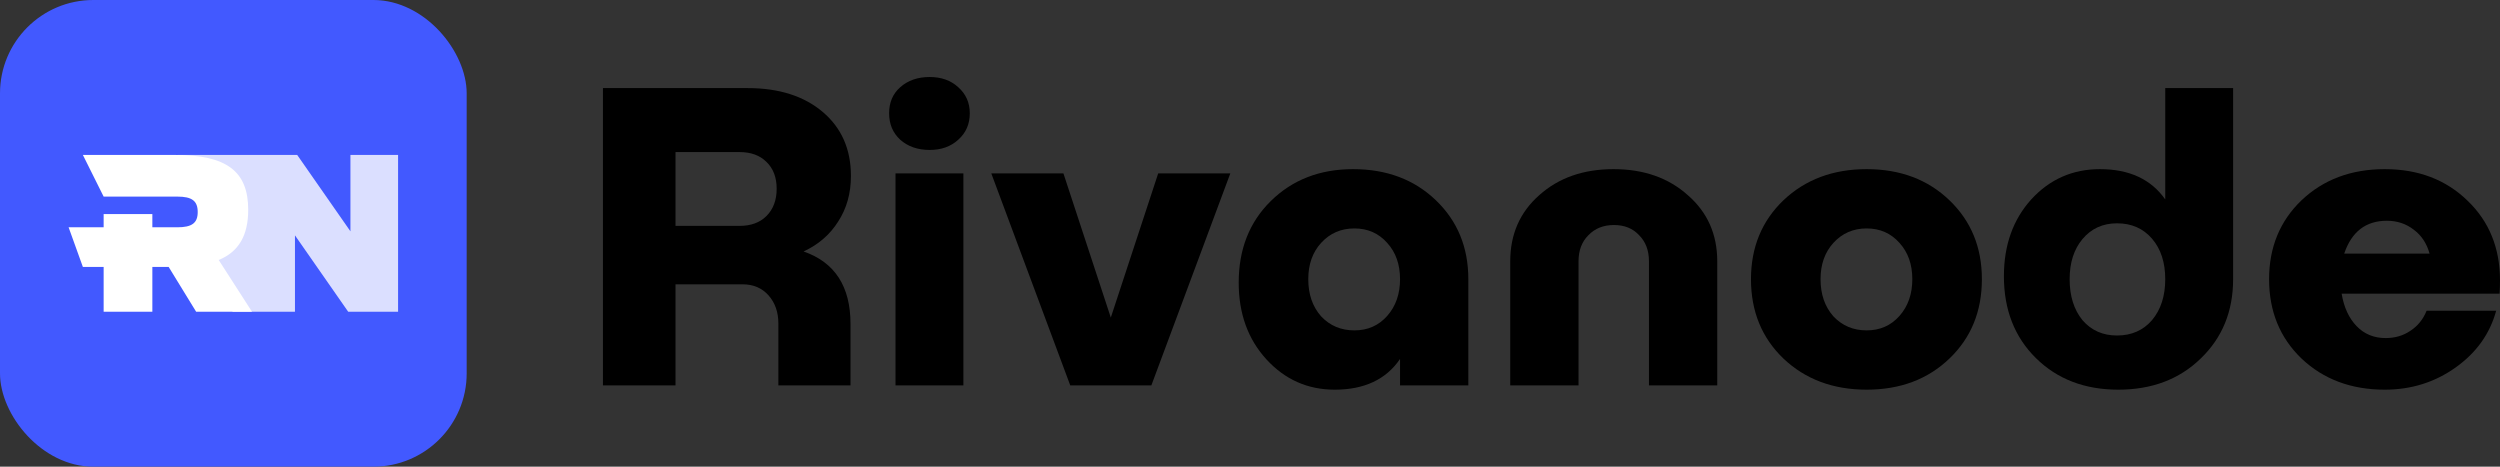 <svg width="5357" height="1000" viewBox="0 0 5357 1000" fill="none" xmlns="http://www.w3.org/2000/svg">
<rect x="0" y="0" width="5357" height="1000" fill="#333333" stroke="none"/>
<rect width="1000" height="1000" rx="200" fill="#4259FF"/>
<path d="M750.911 332H853V668H746.118L632.047 504.32V668H498.624L430.326 557.3L463.876 459.5L380 332H636.84L750.911 495.68V332Z" fill="#DBDFFF"/>
<path d="M540 668H420.3L361.408 572H326.456V668H222.078V572H177.587L147 487.04H222.078V421.28L177.587 332H374.815C485.896 332 531.86 367.04 531.86 449.6C531.86 504.32 511.751 539.36 468.659 557.12L540 668ZM326.456 421.28H222.078V487.04V458.696H326.456V487.04H380.081C411.203 487.04 423.652 477.92 423.652 454.4C423.652 430.4 411.203 421.28 380.081 421.28H326.456Z" fill="white"/>
<path d="M1721.86 538.847C1788.93 562.003 1822.47 613.799 1822.47 694.236V825.859H1667.9V693.322C1667.9 668.947 1660.89 648.838 1646.87 632.995C1632.84 617.151 1614.25 609.229 1591.08 609.229H1447.48V825.859H1292V188.765H1602.05C1669.12 188.765 1722.78 205.828 1763.02 239.952C1803.26 274.077 1823.38 319.779 1823.38 377.06C1823.38 414.231 1814.24 446.833 1795.95 474.864C1778.26 502.895 1753.57 524.222 1721.86 538.847ZM1584.67 484.004C1609.06 484.004 1628.27 476.996 1642.29 462.981C1656.93 448.356 1664.24 428.856 1664.24 404.482C1664.24 380.107 1656.93 360.912 1642.29 346.896C1628.27 332.881 1609.06 325.873 1584.67 325.873H1447.48V484.004H1584.67Z" fill="black"/>
<path d="M2078.06 242.694C2078.06 265.85 2069.83 284.741 2053.36 299.366C2037.51 313.99 2017.09 321.303 1992.09 321.303C1966.48 321.303 1945.44 313.99 1928.98 299.366C1913.13 284.741 1905.2 265.85 1905.2 242.694C1905.2 219.538 1913.13 200.953 1928.98 186.937C1945.44 172.312 1966.48 165 1992.09 165C2017.09 165 2037.51 172.312 2053.36 186.937C2069.83 201.562 2078.06 220.148 2078.06 242.694ZM1918.92 371.576H2064.34V825.859H1918.92V371.576Z" fill="black"/>
<path d="M2481.76 371.576H2636.32L2467.12 825.859H2293.35L2124.15 371.576H2278.71L2380.24 680.525L2481.76 371.576Z" fill="black"/>
<path d="M2899.4 362.435C2971.35 362.435 3030.5 384.677 3076.84 429.161C3123.18 473.645 3146.35 530.011 3146.35 598.261V825.859H3000.01V769.188C2970.13 813.063 2923.49 835 2860.07 835C2802.15 835 2753.37 813.367 2713.74 770.102C2674.1 726.837 2654.29 671.994 2654.29 605.573C2654.29 534.277 2677.15 476.082 2722.88 430.989C2769.22 385.286 2828.06 362.435 2899.4 362.435ZM2830.81 677.783C2849.71 697.892 2873.49 707.947 2902.15 707.947C2930.8 707.947 2954.28 697.588 2972.57 676.869C2990.86 656.151 3000.01 629.948 3000.01 598.261C3000.01 566.573 2990.86 540.675 2972.57 520.566C2954.28 499.848 2930.8 489.488 2902.15 489.488C2873.49 489.488 2849.71 499.848 2830.81 520.566C2812.51 540.675 2803.37 566.573 2803.37 598.261C2803.37 630.557 2812.51 657.065 2830.81 677.783Z" fill="black"/>
<path d="M3236.15 825.859V559.87C3236.15 501.98 3256.88 454.754 3298.34 418.192C3339.8 381.021 3392.85 362.435 3457.48 362.435C3522.11 362.435 3575.16 381.021 3616.62 418.192C3658.69 454.754 3679.73 501.98 3679.73 559.87V825.859H3533.39V559.87C3533.39 536.714 3526.38 518.129 3512.36 504.113C3498.94 489.488 3480.96 482.176 3458.4 482.176C3435.84 482.176 3417.54 489.488 3403.52 504.113C3389.5 518.129 3382.48 536.714 3382.48 559.87V825.859H3236.15Z" fill="black"/>
<path d="M3821.5 429.161C3868.45 384.677 3927.9 362.435 3999.85 362.435C4071.8 362.435 4130.94 384.677 4177.28 429.161C4223.62 473.645 4246.79 530.011 4246.79 598.261C4246.79 667.119 4223.62 723.79 4177.28 768.274C4130.94 812.758 4071.8 835 3999.85 835C3927.9 835 3868.45 812.758 3821.5 768.274C3775.16 723.79 3751.99 667.119 3751.99 598.261C3751.99 530.011 3775.16 473.645 3821.5 429.161ZM4070.27 520.566C4051.98 499.848 4028.51 489.488 3999.85 489.488C3971.19 489.488 3947.41 499.848 3928.51 520.566C3910.22 540.675 3901.07 566.573 3901.07 598.261C3901.07 630.557 3910.22 657.065 3928.51 677.783C3947.41 697.892 3971.19 707.947 3999.85 707.947C4028.51 707.947 4051.98 697.588 4070.27 676.869C4088.57 656.151 4097.71 629.948 4097.71 598.261C4097.71 566.573 4088.57 540.675 4070.27 520.566Z" fill="black"/>
<path d="M4639.69 188.765H4785.12V598.261C4785.12 667.119 4761.95 723.79 4715.61 768.274C4669.88 812.758 4611.04 835 4539.09 835C4467.14 835 4408.3 812.453 4362.57 767.36C4316.84 722.267 4293.97 663.768 4293.97 591.862C4293.97 525.441 4313.48 470.598 4352.51 427.333C4392.14 384.068 4441.22 362.435 4499.76 362.435C4562.56 362.435 4609.21 384.068 4639.69 427.333V188.765ZM4536.34 718.915C4567.44 718.915 4592.44 707.947 4611.34 686.01C4630.24 663.463 4639.69 634.213 4639.69 598.261C4639.69 562.308 4630.24 533.363 4611.34 511.426C4592.44 489.488 4567.44 478.52 4536.34 478.52C4505.86 478.52 4481.16 489.793 4462.26 512.34C4443.97 534.277 4434.82 562.917 4434.82 598.261C4434.82 634.213 4443.97 663.463 4462.26 686.01C4481.16 707.947 4505.86 718.915 4536.34 718.915Z" fill="black"/>
<path d="M5357 601.003C5357 610.753 5356.7 620.198 5356.09 629.338H5017.68C5022.56 658.588 5033.23 681.744 5049.69 698.806C5066.16 715.869 5086.89 724.4 5111.89 724.4C5132.01 724.4 5149.69 719.22 5164.93 708.861C5180.79 698.502 5192.37 684.181 5199.69 665.9H5348.77C5335.35 715.259 5306.39 755.782 5261.88 787.469C5217.37 819.156 5166.76 835 5110.06 835C5038.11 835 4978.66 812.758 4931.71 768.274C4885.37 723.79 4862.2 667.119 4862.2 598.261C4862.2 530.011 4885.37 473.645 4931.71 429.161C4978.66 384.677 5038.11 362.435 5110.06 362.435C5182.01 362.435 5241.15 384.982 5287.49 430.075C5333.83 474.559 5357 531.535 5357 601.003ZM5114.63 473.035C5069.51 473.035 5039.02 496.496 5023.17 543.417H5206.09C5199.99 521.48 5188.71 504.418 5172.25 492.231C5155.79 479.434 5136.58 473.035 5114.63 473.035Z" fill="black"/>
</svg>

